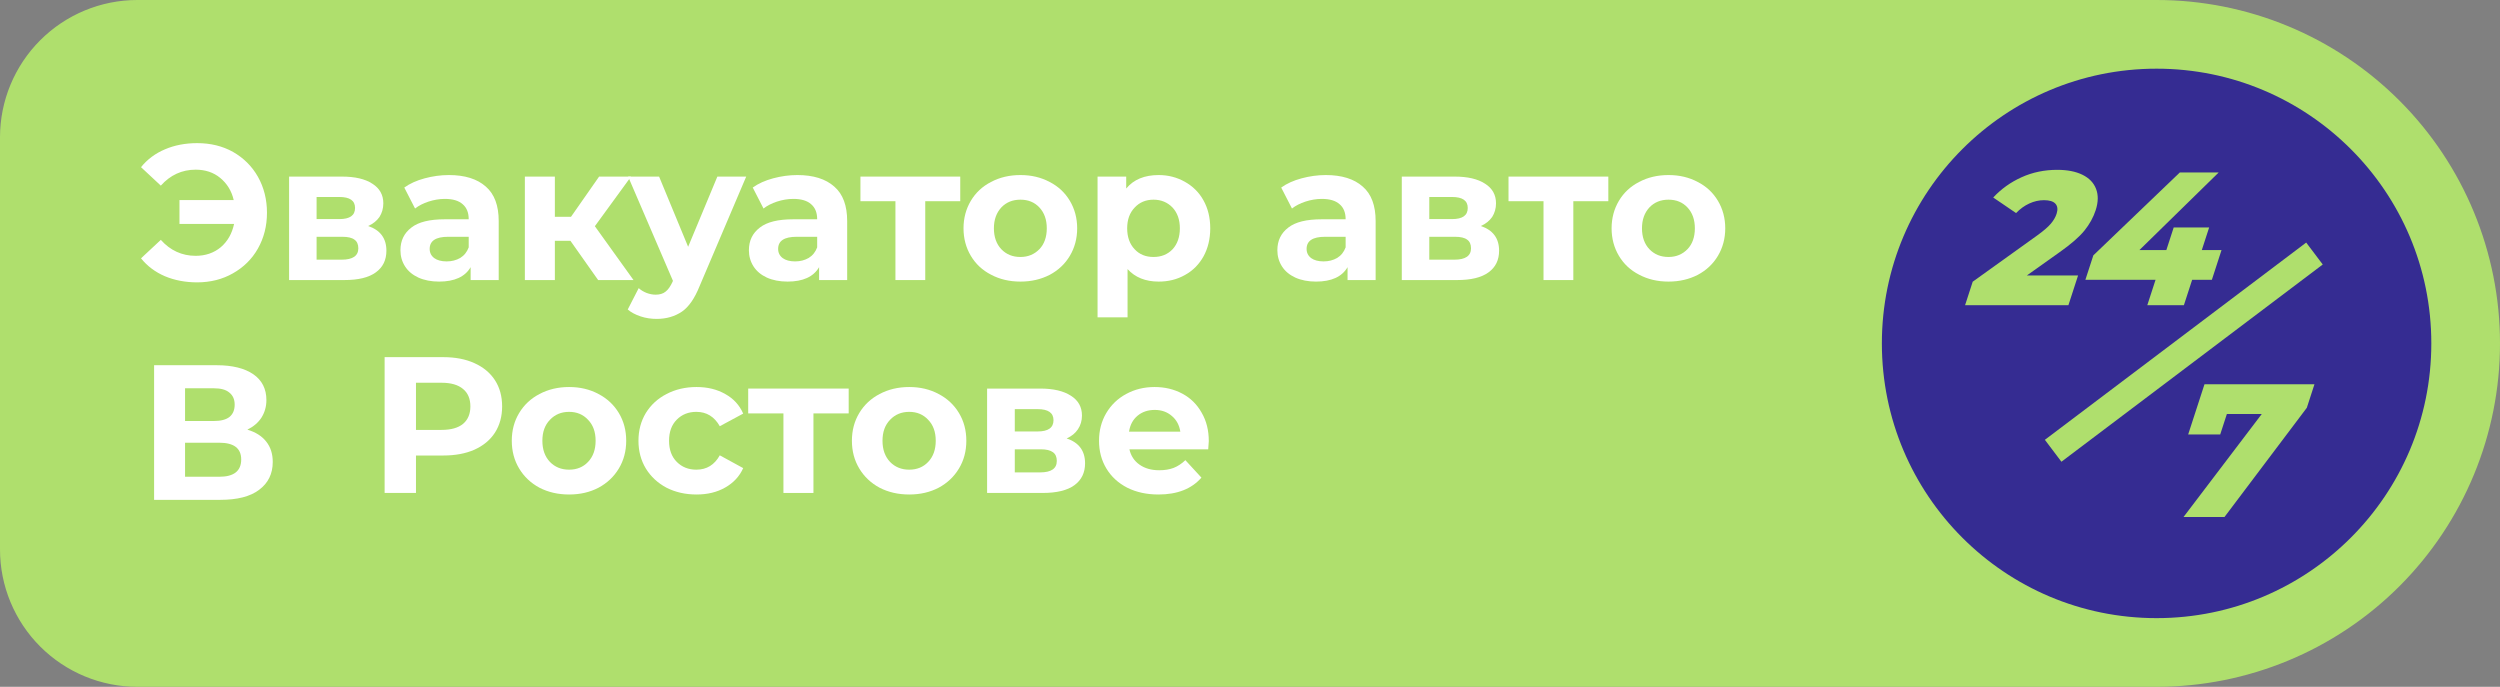 <svg width="182" height="50" viewBox="0 0 182 50" fill="none" xmlns="http://www.w3.org/2000/svg">
<rect x="0" y="0" width="182" height="50" fill="#808080" stroke="none"/>
<path fill-rule="evenodd" clip-rule="evenodd" d="M182 25C182 18.37 179.366 12.011 174.678 7.322C169.989 2.634 163.63 0 157 0H10C7.348 0 4.804 1.054 2.929 2.929C1.054 4.804 0 7.348 0 10C0 18.714 0 31.286 0 40C0 42.652 1.054 45.196 2.929 47.071C4.804 48.946 7.348 50 10 50C37.755 50 116.37 50 157 50C163.63 50 169.989 47.366 174.678 42.678C179.366 37.989 182 31.63 182 25Z" fill="#AFDF6D"/>
<path fill-rule="evenodd" clip-rule="evenodd" d="M177 25C177 13.954 168.046 5 157 5H156.998C145.953 5 137 13.953 137 24.998V25.002C137 36.047 145.953 45 156.998 45H157C168.046 45 177 36.046 177 25Z" fill="#352C92"/>
<path d="M151.284 20.053L150.58 22.22H143.057L143.613 20.508L148.328 17.126C148.786 16.795 149.112 16.512 149.308 16.277C149.504 16.043 149.641 15.806 149.719 15.566C149.82 15.254 149.794 15.01 149.639 14.835C149.484 14.66 149.204 14.573 148.799 14.573C148.44 14.573 148.085 14.653 147.734 14.814C147.382 14.975 147.061 15.208 146.769 15.511L145.107 14.379C145.688 13.753 146.377 13.261 147.175 12.902C147.972 12.543 148.836 12.364 149.765 12.364C150.502 12.364 151.114 12.483 151.602 12.723C152.09 12.962 152.421 13.305 152.593 13.751C152.766 14.198 152.756 14.715 152.565 15.304C152.394 15.829 152.121 16.323 151.745 16.788C151.368 17.253 150.762 17.78 149.926 18.369L147.557 20.053H151.284V20.053Z" fill="#AFDF6D"/>
<path d="M161.024 20.37H159.588L158.987 22.22H156.323L156.924 20.37H151.816L152.395 18.59L158.689 12.557H161.519L155.751 18.203H157.711L158.245 16.56H160.826L160.292 18.203H161.728L161.024 20.37V20.37Z" fill="#AFDF6D"/>
<path d="M168.493 27.973L167.937 29.685L161.944 37.636H158.962L164.656 30.14H162.116L161.631 31.631H159.298L160.487 27.973H168.493V27.973Z" fill="#AFDF6D"/>
<path d="M149.469 32.816L168.493 18.457" stroke="#AFDF6D" stroke-width="2" stroke-miterlimit="1.5" stroke-linejoin="round"/>
<path d="M14.354 10.42C15.32 10.42 16.202 10.63 16.972 11.064C17.728 11.498 18.344 12.1 18.778 12.87C19.212 13.64 19.436 14.522 19.436 15.488C19.436 16.454 19.212 17.322 18.778 18.092C18.344 18.862 17.728 19.464 16.958 19.898C16.202 20.332 15.32 20.556 14.354 20.556C13.486 20.556 12.702 20.402 12.002 20.108C11.316 19.814 10.728 19.38 10.266 18.806L11.708 17.462C12.394 18.232 13.248 18.624 14.242 18.624C14.956 18.624 15.572 18.414 16.076 17.994C16.566 17.574 16.888 17.014 17.042 16.3H13.066V14.564H17.014C16.86 13.892 16.524 13.36 16.034 12.954C15.544 12.548 14.942 12.352 14.242 12.352C13.248 12.352 12.394 12.744 11.708 13.514L10.266 12.17C10.728 11.596 11.316 11.162 12.016 10.868C12.702 10.574 13.486 10.42 14.354 10.42V10.42Z" fill="white"/>
<path d="M26.8 16.454C27.682 16.748 28.13 17.35 28.13 18.246C28.13 18.932 27.878 19.45 27.36 19.828C26.842 20.206 26.086 20.388 25.064 20.388H21.046V12.856H24.896C25.834 12.856 26.576 13.024 27.108 13.374C27.64 13.71 27.906 14.186 27.906 14.802C27.906 15.18 27.808 15.502 27.626 15.796C27.43 16.076 27.15 16.3 26.8 16.454V16.454ZM23.048 15.95H24.7C25.47 15.95 25.848 15.684 25.848 15.138C25.848 14.606 25.47 14.34 24.7 14.34H23.048V15.95ZM24.882 18.904C25.68 18.904 26.086 18.624 26.086 18.078C26.086 17.784 25.988 17.574 25.806 17.448C25.624 17.308 25.33 17.238 24.924 17.238H23.048V18.904H24.882V18.904Z" fill="white"/>
<path d="M32.68 12.744C33.842 12.744 34.738 13.024 35.368 13.584C35.998 14.13 36.306 14.97 36.306 16.09V20.388H34.262V19.45C33.856 20.15 33.086 20.5 31.966 20.5C31.392 20.5 30.888 20.402 30.454 20.206C30.034 20.01 29.712 19.744 29.488 19.394C29.264 19.044 29.152 18.652 29.152 18.218C29.152 17.518 29.418 16.972 29.95 16.566C30.468 16.16 31.28 15.964 32.386 15.964H34.122C34.122 15.488 33.982 15.124 33.688 14.872C33.394 14.606 32.96 14.48 32.386 14.48C31.98 14.48 31.588 14.55 31.196 14.676C30.818 14.802 30.482 14.97 30.216 15.18L29.432 13.654C29.838 13.36 30.342 13.136 30.916 12.982C31.49 12.828 32.078 12.744 32.68 12.744V12.744ZM32.512 19.03C32.89 19.03 33.212 18.946 33.506 18.778C33.8 18.596 33.996 18.344 34.122 18.008V17.238H32.624C31.728 17.238 31.28 17.532 31.28 18.12C31.28 18.4 31.392 18.624 31.616 18.792C31.826 18.946 32.134 19.03 32.512 19.03Z" fill="white"/>
<path d="M41.528 17.532H40.394V20.388H38.21V12.856H40.394V15.782H41.57L43.614 12.856H45.938L43.306 16.468L46.12 20.388H43.544L41.528 17.532V17.532Z" fill="white"/>
<path d="M54.324 12.856L50.922 20.85C50.572 21.718 50.152 22.334 49.648 22.684C49.13 23.034 48.514 23.216 47.8 23.216C47.408 23.216 47.016 23.16 46.638 23.034C46.26 22.908 45.938 22.74 45.7 22.53L46.498 20.976C46.666 21.13 46.862 21.242 47.072 21.326C47.296 21.41 47.52 21.452 47.73 21.452C48.024 21.452 48.276 21.382 48.458 21.228C48.64 21.088 48.808 20.85 48.962 20.514L48.99 20.444L45.728 12.856H47.982L50.096 17.966L52.224 12.856H54.324V12.856Z" fill="white"/>
<path d="M58.048 12.744C59.21 12.744 60.106 13.024 60.736 13.584C61.366 14.13 61.674 14.97 61.674 16.09V20.388H59.63V19.45C59.224 20.15 58.454 20.5 57.334 20.5C56.76 20.5 56.256 20.402 55.822 20.206C55.402 20.01 55.08 19.744 54.856 19.394C54.632 19.044 54.52 18.652 54.52 18.218C54.52 17.518 54.786 16.972 55.318 16.566C55.836 16.16 56.648 15.964 57.754 15.964H59.49C59.49 15.488 59.35 15.124 59.056 14.872C58.762 14.606 58.328 14.48 57.754 14.48C57.348 14.48 56.956 14.55 56.564 14.676C56.186 14.802 55.85 14.97 55.584 15.18L54.8 13.654C55.206 13.36 55.71 13.136 56.284 12.982C56.858 12.828 57.446 12.744 58.048 12.744V12.744ZM57.88 19.03C58.258 19.03 58.58 18.946 58.874 18.778C59.168 18.596 59.364 18.344 59.49 18.008V17.238H57.992C57.096 17.238 56.648 17.532 56.648 18.12C56.648 18.4 56.76 18.624 56.984 18.792C57.194 18.946 57.502 19.03 57.88 19.03Z" fill="white"/>
<path d="M69.906 14.648H67.358V20.388H65.188V14.648H62.64V12.856H69.906V14.648V14.648Z" fill="white"/>
<path d="M74.288 20.5C73.49 20.5 72.776 20.332 72.146 19.996C71.516 19.674 71.026 19.212 70.676 18.624C70.326 18.036 70.144 17.364 70.144 16.622C70.144 15.88 70.326 15.208 70.676 14.62C71.026 14.032 71.516 13.57 72.146 13.248C72.776 12.912 73.49 12.744 74.288 12.744C75.086 12.744 75.786 12.912 76.416 13.248C77.046 13.57 77.536 14.032 77.886 14.62C78.236 15.208 78.418 15.88 78.418 16.622C78.418 17.364 78.236 18.036 77.886 18.624C77.536 19.212 77.046 19.674 76.416 20.01C75.786 20.332 75.086 20.5 74.288 20.5V20.5ZM74.288 18.708C74.848 18.708 75.31 18.512 75.674 18.134C76.024 17.77 76.206 17.252 76.206 16.622C76.206 15.992 76.024 15.488 75.674 15.11C75.31 14.718 74.848 14.536 74.288 14.536C73.728 14.536 73.266 14.718 72.902 15.096C72.538 15.488 72.356 15.992 72.356 16.622C72.356 17.252 72.538 17.77 72.902 18.148C73.266 18.526 73.728 18.708 74.288 18.708V18.708Z" fill="white"/>
<path d="M84.354 12.744C85.054 12.744 85.684 12.912 86.258 13.234C86.832 13.556 87.294 14.004 87.616 14.592C87.938 15.166 88.106 15.852 88.106 16.622C88.106 17.392 87.938 18.078 87.616 18.666C87.294 19.24 86.846 19.702 86.258 20.024C85.684 20.346 85.054 20.5 84.354 20.5C83.388 20.5 82.632 20.192 82.086 19.59V23.104H79.902V12.856H81.988V13.724C82.534 13.066 83.318 12.744 84.354 12.744ZM83.976 18.708C84.536 18.708 84.998 18.526 85.362 18.148C85.712 17.77 85.894 17.252 85.894 16.622C85.894 15.992 85.712 15.488 85.362 15.11C84.998 14.732 84.536 14.536 83.976 14.536C83.416 14.536 82.954 14.732 82.604 15.11C82.24 15.488 82.058 15.992 82.058 16.622C82.058 17.252 82.24 17.77 82.604 18.148C82.954 18.526 83.416 18.708 83.976 18.708V18.708Z" fill="white"/>
<path d="M96.52 12.744C97.682 12.744 98.578 13.024 99.208 13.584C99.838 14.13 100.146 14.97 100.146 16.09V20.388H98.102V19.45C97.696 20.15 96.926 20.5 95.806 20.5C95.232 20.5 94.728 20.402 94.294 20.206C93.874 20.01 93.552 19.744 93.328 19.394C93.104 19.044 92.992 18.652 92.992 18.218C92.992 17.518 93.258 16.972 93.79 16.566C94.308 16.16 95.12 15.964 96.226 15.964H97.962C97.962 15.488 97.822 15.124 97.528 14.872C97.234 14.606 96.8 14.48 96.226 14.48C95.82 14.48 95.428 14.55 95.036 14.676C94.658 14.802 94.322 14.97 94.056 15.18L93.272 13.654C93.678 13.36 94.182 13.136 94.756 12.982C95.33 12.828 95.918 12.744 96.52 12.744V12.744ZM96.352 19.03C96.73 19.03 97.052 18.946 97.346 18.778C97.64 18.596 97.836 18.344 97.962 18.008V17.238H96.464C95.568 17.238 95.12 17.532 95.12 18.12C95.12 18.4 95.232 18.624 95.456 18.792C95.666 18.946 95.974 19.03 96.352 19.03Z" fill="white"/>
<path d="M107.804 16.454C108.686 16.748 109.134 17.35 109.134 18.246C109.134 18.932 108.882 19.45 108.364 19.828C107.846 20.206 107.09 20.388 106.068 20.388H102.05V12.856H105.9C106.838 12.856 107.58 13.024 108.112 13.374C108.644 13.71 108.91 14.186 108.91 14.802C108.91 15.18 108.812 15.502 108.63 15.796C108.434 16.076 108.154 16.3 107.804 16.454V16.454ZM104.052 15.95H105.704C106.474 15.95 106.852 15.684 106.852 15.138C106.852 14.606 106.474 14.34 105.704 14.34H104.052V15.95ZM105.886 18.904C106.684 18.904 107.09 18.624 107.09 18.078C107.09 17.784 106.992 17.574 106.81 17.448C106.628 17.308 106.334 17.238 105.928 17.238H104.052V18.904H105.886V18.904Z" fill="white"/>
<path d="M117.086 14.648H114.538V20.388H112.368V14.648H109.82V12.856H117.086V14.648V14.648Z" fill="white"/>
<path d="M121.468 20.5C120.67 20.5 119.956 20.332 119.326 19.996C118.696 19.674 118.206 19.212 117.856 18.624C117.506 18.036 117.324 17.364 117.324 16.622C117.324 15.88 117.506 15.208 117.856 14.62C118.206 14.032 118.696 13.57 119.326 13.248C119.956 12.912 120.67 12.744 121.468 12.744C122.266 12.744 122.966 12.912 123.596 13.248C124.226 13.57 124.716 14.032 125.066 14.62C125.416 15.208 125.598 15.88 125.598 16.622C125.598 17.364 125.416 18.036 125.066 18.624C124.716 19.212 124.226 19.674 123.596 20.01C122.966 20.332 122.266 20.5 121.468 20.5V20.5ZM121.468 18.708C122.028 18.708 122.49 18.512 122.854 18.134C123.204 17.77 123.386 17.252 123.386 16.622C123.386 15.992 123.204 15.488 122.854 15.11C122.49 14.718 122.028 14.536 121.468 14.536C120.908 14.536 120.446 14.718 120.082 15.096C119.718 15.488 119.536 15.992 119.536 16.622C119.536 17.252 119.718 17.77 120.082 18.148C120.446 18.526 120.908 18.708 121.468 18.708V18.708Z" fill="white"/>
<path d="M18.008 31.278C18.61 31.46 19.058 31.74 19.38 32.146C19.702 32.552 19.856 33.042 19.856 33.63C19.856 34.498 19.52 35.17 18.862 35.66C18.218 36.15 17.266 36.388 16.048 36.388H11.218V26.588H15.782C16.916 26.588 17.812 26.812 18.442 27.246C19.072 27.68 19.394 28.31 19.394 29.122C19.394 29.612 19.268 30.032 19.03 30.41C18.792 30.774 18.442 31.068 18.008 31.278V31.278ZM13.472 30.648H15.586C16.076 30.648 16.454 30.55 16.706 30.354C16.958 30.144 17.084 29.85 17.084 29.458C17.084 29.08 16.958 28.786 16.692 28.576C16.44 28.366 16.076 28.268 15.586 28.268H13.472V30.648V30.648ZM15.964 34.708C17.028 34.708 17.56 34.288 17.56 33.448C17.56 32.636 17.028 32.23 15.964 32.23H13.472V34.708H15.964Z" fill="white"/>
<path d="M32.27 26C33.144 26 33.901 26.146 34.54 26.438C35.188 26.73 35.686 27.144 36.034 27.681C36.381 28.218 36.555 28.853 36.555 29.588C36.555 30.313 36.381 30.948 36.034 31.494C35.686 32.031 35.188 32.445 34.54 32.737C33.901 33.02 33.144 33.161 32.27 33.161H30.283V35.887H28V26H32.27ZM32.144 31.297C32.83 31.297 33.351 31.151 33.708 30.859C34.065 30.557 34.244 30.134 34.244 29.588C34.244 29.032 34.065 28.608 33.708 28.316C33.351 28.015 32.83 27.864 32.144 27.864H30.283V31.297H32.144Z" fill="white"/>
<path d="M41.43 36C40.632 36 39.913 35.835 39.274 35.506C38.644 35.167 38.151 34.701 37.794 34.107C37.437 33.514 37.258 32.841 37.258 32.088C37.258 31.334 37.437 30.661 37.794 30.068C38.151 29.475 38.644 29.013 39.274 28.684C39.913 28.345 40.632 28.175 41.43 28.175C42.229 28.175 42.943 28.345 43.572 28.684C44.202 29.013 44.695 29.475 45.052 30.068C45.409 30.661 45.588 31.334 45.588 32.088C45.588 32.841 45.409 33.514 45.052 34.107C44.695 34.701 44.202 35.167 43.572 35.506C42.943 35.835 42.229 36 41.43 36ZM41.43 34.192C41.994 34.192 42.454 34.004 42.811 33.627C43.178 33.241 43.361 32.728 43.361 32.088C43.361 31.447 43.178 30.939 42.811 30.562C42.454 30.176 41.994 29.983 41.43 29.983C40.866 29.983 40.401 30.176 40.035 30.562C39.668 30.939 39.485 31.447 39.485 32.088C39.485 32.728 39.668 33.241 40.035 33.627C40.401 34.004 40.866 34.192 41.43 34.192Z" fill="white"/>
<path d="M50.708 36C49.9 36 49.172 35.835 48.524 35.506C47.885 35.167 47.382 34.701 47.016 34.107C46.659 33.514 46.48 32.841 46.48 32.088C46.48 31.334 46.659 30.661 47.016 30.068C47.382 29.475 47.885 29.013 48.524 28.684C49.172 28.345 49.9 28.175 50.708 28.175C51.507 28.175 52.202 28.345 52.794 28.684C53.396 29.013 53.833 29.489 54.105 30.11L52.4 31.028C52.005 30.331 51.437 29.983 50.694 29.983C50.121 29.983 49.647 30.171 49.271 30.548C48.895 30.925 48.707 31.438 48.707 32.088C48.707 32.737 48.895 33.251 49.271 33.627C49.647 34.004 50.121 34.192 50.694 34.192C51.446 34.192 52.014 33.844 52.4 33.147L54.105 34.079C53.833 34.682 53.396 35.153 52.794 35.492C52.202 35.831 51.507 36 50.708 36Z" fill="white"/>
<path d="M61.784 30.096H59.219V35.887H57.034V30.096H54.469V28.288H61.784V30.096Z" fill="white"/>
<path d="M66.191 36C65.393 36 64.674 35.835 64.035 35.506C63.405 35.167 62.912 34.701 62.555 34.107C62.198 33.514 62.019 32.841 62.019 32.088C62.019 31.334 62.198 30.661 62.555 30.068C62.912 29.475 63.405 29.013 64.035 28.684C64.674 28.345 65.393 28.175 66.191 28.175C66.99 28.175 67.704 28.345 68.334 28.684C68.963 29.013 69.456 29.475 69.813 30.068C70.171 30.661 70.349 31.334 70.349 32.088C70.349 32.841 70.171 33.514 69.813 34.107C69.456 34.701 68.963 35.167 68.334 35.506C67.704 35.835 66.99 36 66.191 36ZM66.191 34.192C66.755 34.192 67.215 34.004 67.572 33.627C67.939 33.241 68.122 32.728 68.122 32.088C68.122 31.447 67.939 30.939 67.572 30.562C67.215 30.176 66.755 29.983 66.191 29.983C65.627 29.983 65.162 30.176 64.796 30.562C64.43 30.939 64.246 31.447 64.246 32.088C64.246 32.728 64.43 33.241 64.796 33.627C65.162 34.004 65.627 34.192 66.191 34.192Z" fill="white"/>
<path d="M77.654 31.918C78.547 32.219 78.993 32.822 78.993 33.726C78.993 34.413 78.734 34.945 78.218 35.322C77.701 35.699 76.93 35.887 75.906 35.887H71.861V28.288H75.737C76.686 28.288 77.428 28.462 77.964 28.811C78.5 29.15 78.767 29.63 78.767 30.251C78.767 30.628 78.669 30.962 78.471 31.254C78.284 31.537 78.011 31.758 77.654 31.918ZM73.877 31.41H75.54C76.31 31.41 76.695 31.137 76.695 30.59C76.695 30.054 76.31 29.785 75.54 29.785H73.877V31.41ZM75.723 34.39C76.531 34.39 76.935 34.112 76.935 33.556C76.935 33.265 76.841 33.053 76.653 32.921C76.465 32.78 76.169 32.709 75.765 32.709H73.877V34.39H75.723Z" fill="white"/>
<path d="M88 32.116C88 32.144 87.986 32.342 87.958 32.709H82.221C82.325 33.18 82.569 33.552 82.954 33.825C83.34 34.098 83.819 34.234 84.392 34.234C84.787 34.234 85.134 34.178 85.435 34.065C85.745 33.943 86.031 33.754 86.295 33.5L87.464 34.771C86.75 35.59 85.707 36 84.335 36C83.481 36 82.724 35.835 82.066 35.506C81.409 35.167 80.901 34.701 80.544 34.107C80.187 33.514 80.009 32.841 80.009 32.088C80.009 31.344 80.183 30.675 80.53 30.082C80.887 29.479 81.371 29.013 81.982 28.684C82.602 28.345 83.293 28.175 84.054 28.175C84.796 28.175 85.468 28.335 86.069 28.655C86.671 28.976 87.14 29.437 87.478 30.04C87.826 30.633 88 31.325 88 32.116ZM84.068 29.842C83.57 29.842 83.152 29.983 82.813 30.265C82.475 30.548 82.268 30.934 82.193 31.424H85.928C85.853 30.944 85.646 30.562 85.308 30.28C84.97 29.988 84.556 29.842 84.068 29.842Z" fill="white"/>
</svg>
